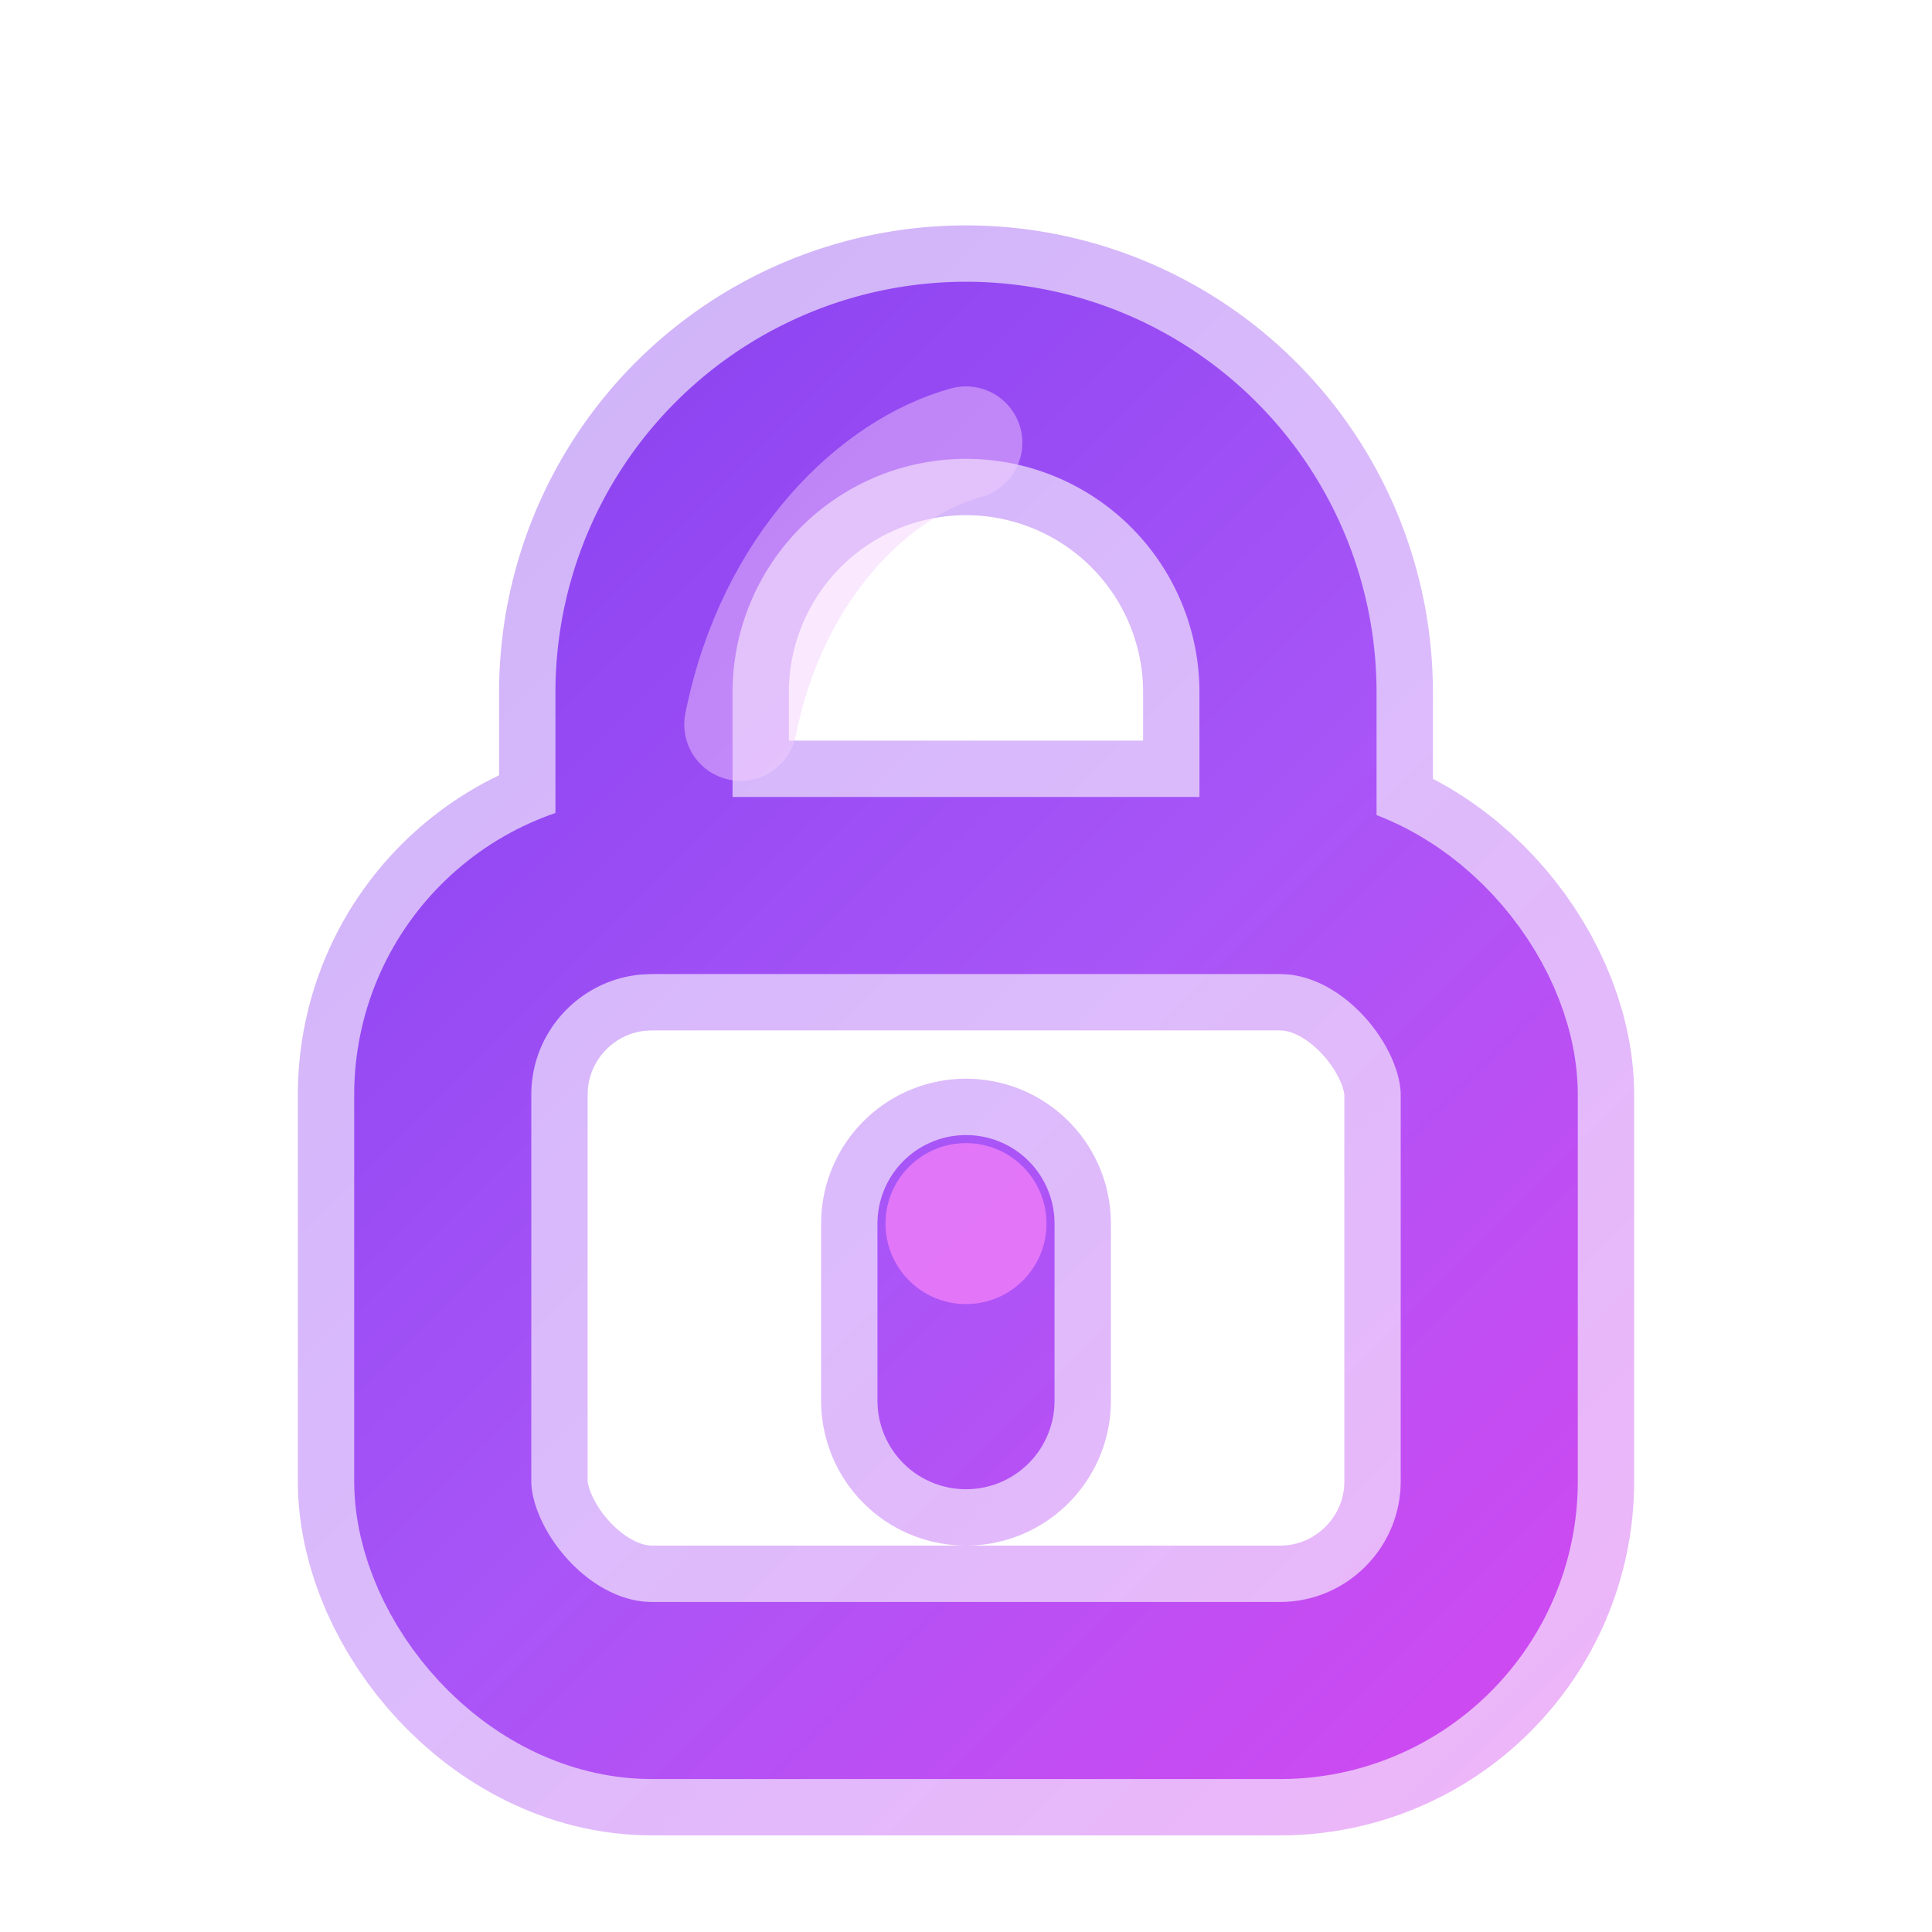 <?xml version="1.0" encoding="UTF-8"?>
<svg xmlns="http://www.w3.org/2000/svg" width="24" height="24" viewBox="0 0 24 24" role="img" aria-label="Blacklist lock neon icon">
  <defs>
    <!-- Неоновый фиолетовый градиент -->
    <linearGradient id="g" x1="2" y1="2" x2="22" y2="22" gradientUnits="userSpaceOnUse">
      <stop offset="0" stop-color="#7C3AED"/>
      <stop offset="0.55" stop-color="#A855F7"/>
      <stop offset="1" stop-color="#D946EF"/>
    </linearGradient>

    <!-- Свечение -->
    <filter id="glow" x="-60%" y="-60%" width="220%" height="220%">
      <feDropShadow dx="0" dy="0" stdDeviation="1.6" flood-color="#B026FF" flood-opacity="0.65"/>
      <feDropShadow dx="0" dy="0" stdDeviation="3.2" flood-color="#7C3AED" flood-opacity="0.35"/>
    </filter>

    <!-- Мягкое размытие для "объёма" -->
    <filter id="soft" x="-60%" y="-60%" width="220%" height="220%">
      <feGaussianBlur stdDeviation="0.7"/>
    </filter>
  </defs>

  <!-- Подложка (чуть толще и размытие) даёт объём -->
  <g fill="none" stroke="url(#g)" stroke-linecap="round" stroke-linejoin="round" opacity="0.40" filter="url(#soft)">
    <path d="M8 11V8.6a4 4 0 0 1 8 0V11" stroke-width="3.6"/>
    <rect x="5.5" y="11" width="13" height="10" rx="2.6" stroke-width="3.6"/>
    <path d="M12 15.2v2.2" stroke-width="3.6"/>
  </g>

  <!-- Основной контур -->
  <g fill="none" stroke="url(#g)" stroke-width="2.2" stroke-linecap="round" stroke-linejoin="round" filter="url(#glow)">
    <path d="M8 11V8.6a4 4 0 0 1 8 0V11"/>
    <rect x="5.5" y="11" width="13" height="10" rx="2.6"/>
    <path d="M12 15.2v2.2"/>
    <!-- Лёгкий блик на дужке -->
    <path d="M9.2 9.0c.4-2.0 1.7-3.2 2.8-3.5" stroke="#F5D0FE" stroke-opacity="0.45" stroke-width="1.4"/>
  </g>

  <!-- Точка-ключевина -->
  <circle cx="12" cy="15.2" r="1" fill="#E879F9" opacity="0.95" filter="url(#glow)"/>
</svg>
